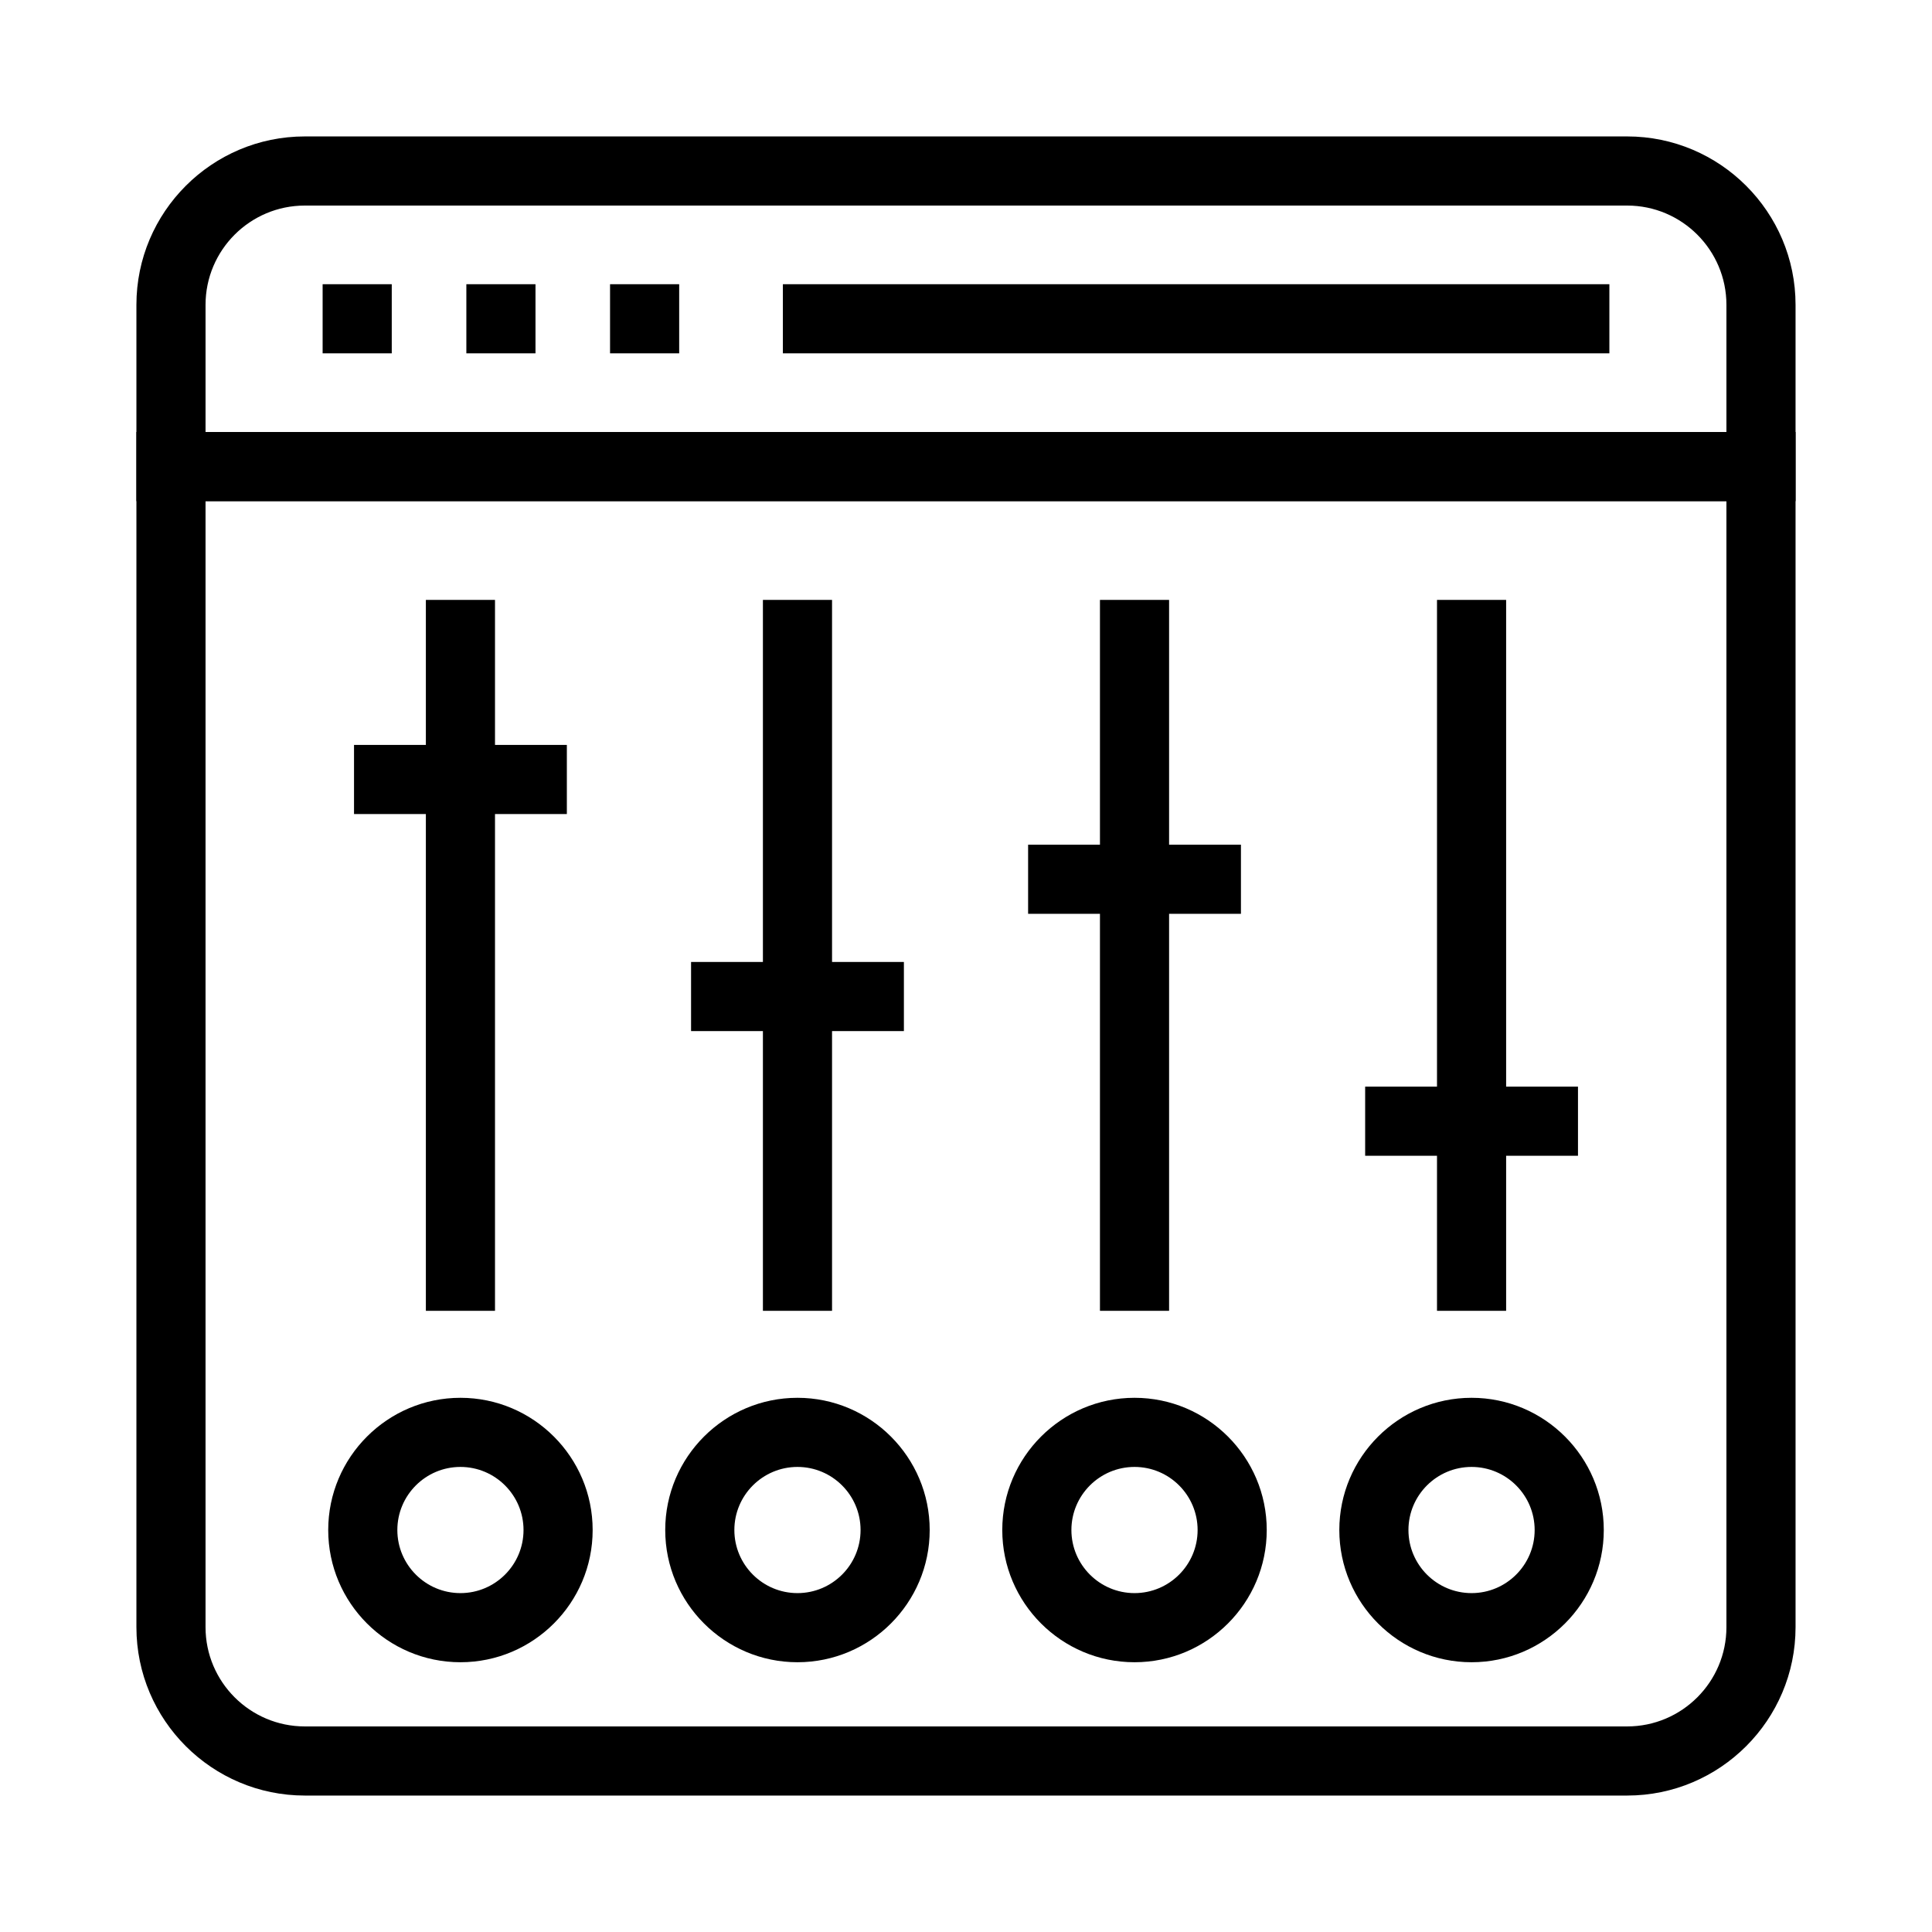 <?xml version="1.0" encoding="UTF-8"?>
<!-- Uploaded to: SVG Repo, www.svgrepo.com, Generator: SVG Repo Mixer Tools -->
<svg fill="#000000" width="800px" height="800px" version="1.1" viewBox="144 144 512 512" xmlns="http://www.w3.org/2000/svg">
 <g>
  <path d="m619.84 276.8h-439.69v-52.016c0-24.609 20.02-44.629 44.629-44.629h350.44c24.602 0 44.621 20.02 44.621 44.629zm-421.37-18.32h403.05v-33.695c0-14.512-11.801-26.309-26.301-26.309h-350.44c-14.512 0-26.309 11.797-26.309 26.309z"/>
  <path d="m575.22 619.84h-350.44c-24.609 0-44.629-20.02-44.629-44.621v-316.74h439.69v316.74c0 24.602-20.02 44.621-44.621 44.621zm-376.75-343.04v298.42c0 14.5 11.797 26.301 26.309 26.301h350.44c14.5 0 26.301-11.801 26.301-26.301v-298.42z"/>
  <path d="m229.5 219.32h18.32v18.32h-18.32z"/>
  <path d="m267.59 219.32h18.32v18.32h-18.32z"/>
  <path d="m305.67 219.32h18.32v18.32h-18.32z"/>
  <path d="m351.47 219.32h219.03v18.32h-219.03z"/>
  <path d="m256.86 302.98h18.32v188.4h-18.32z"/>
  <path d="m346.18 302.98h18.32v188.4h-18.32z"/>
  <path d="m435.5 302.98h18.32v188.4h-18.32z"/>
  <path d="m524.82 302.98h18.32v188.4h-18.32z"/>
  <path d="m237.82 341.41h56.402v18.32h-56.402z"/>
  <path d="m327.14 398.93h56.402v18.32h-56.402z"/>
  <path d="m416.46 367.85h56.402v18.32h-56.402z"/>
  <path d="m505.78 431.97h56.402v18.32h-56.402z"/>
  <path d="m266.02 584.51c-19.32 0-35.039-15.719-35.039-35.039s15.719-35.039 35.039-35.039c19.32 0 35.039 15.719 35.039 35.039s-15.719 35.039-35.039 35.039zm0-51.758c-9.223 0-16.719 7.496-16.719 16.719s7.496 16.719 16.719 16.719c9.223 0 16.719-7.496 16.719-16.719s-7.496-16.719-16.719-16.719z"/>
  <path d="m355.34 584.51c-19.32 0-35.047-15.719-35.047-35.039-0.004-19.324 15.723-35.039 35.047-35.039 19.32 0 35.039 15.719 35.039 35.039s-15.719 35.039-35.039 35.039zm0-51.758c-9.223 0-16.727 7.496-16.727 16.719s7.504 16.719 16.727 16.719 16.719-7.496 16.719-16.719-7.496-16.719-16.719-16.719z"/>
  <path d="m444.66 584.51c-19.32 0-35.047-15.719-35.047-35.039s15.727-35.039 35.047-35.039c19.32 0 35.039 15.719 35.039 35.039s-15.719 35.039-35.039 35.039zm0-51.758c-9.223 0-16.727 7.496-16.727 16.719s7.504 16.719 16.727 16.719c9.223 0 16.719-7.496 16.719-16.719s-7.496-16.719-16.719-16.719z"/>
  <path d="m533.98 584.51c-19.32 0-35.047-15.719-35.047-35.039s15.727-35.039 35.047-35.039 35.039 15.719 35.039 35.039-15.719 35.039-35.039 35.039zm0-51.758c-9.223 0-16.727 7.496-16.727 16.719s7.504 16.719 16.727 16.719 16.719-7.496 16.719-16.719-7.496-16.719-16.719-16.719z"/>
 </g>
</svg>